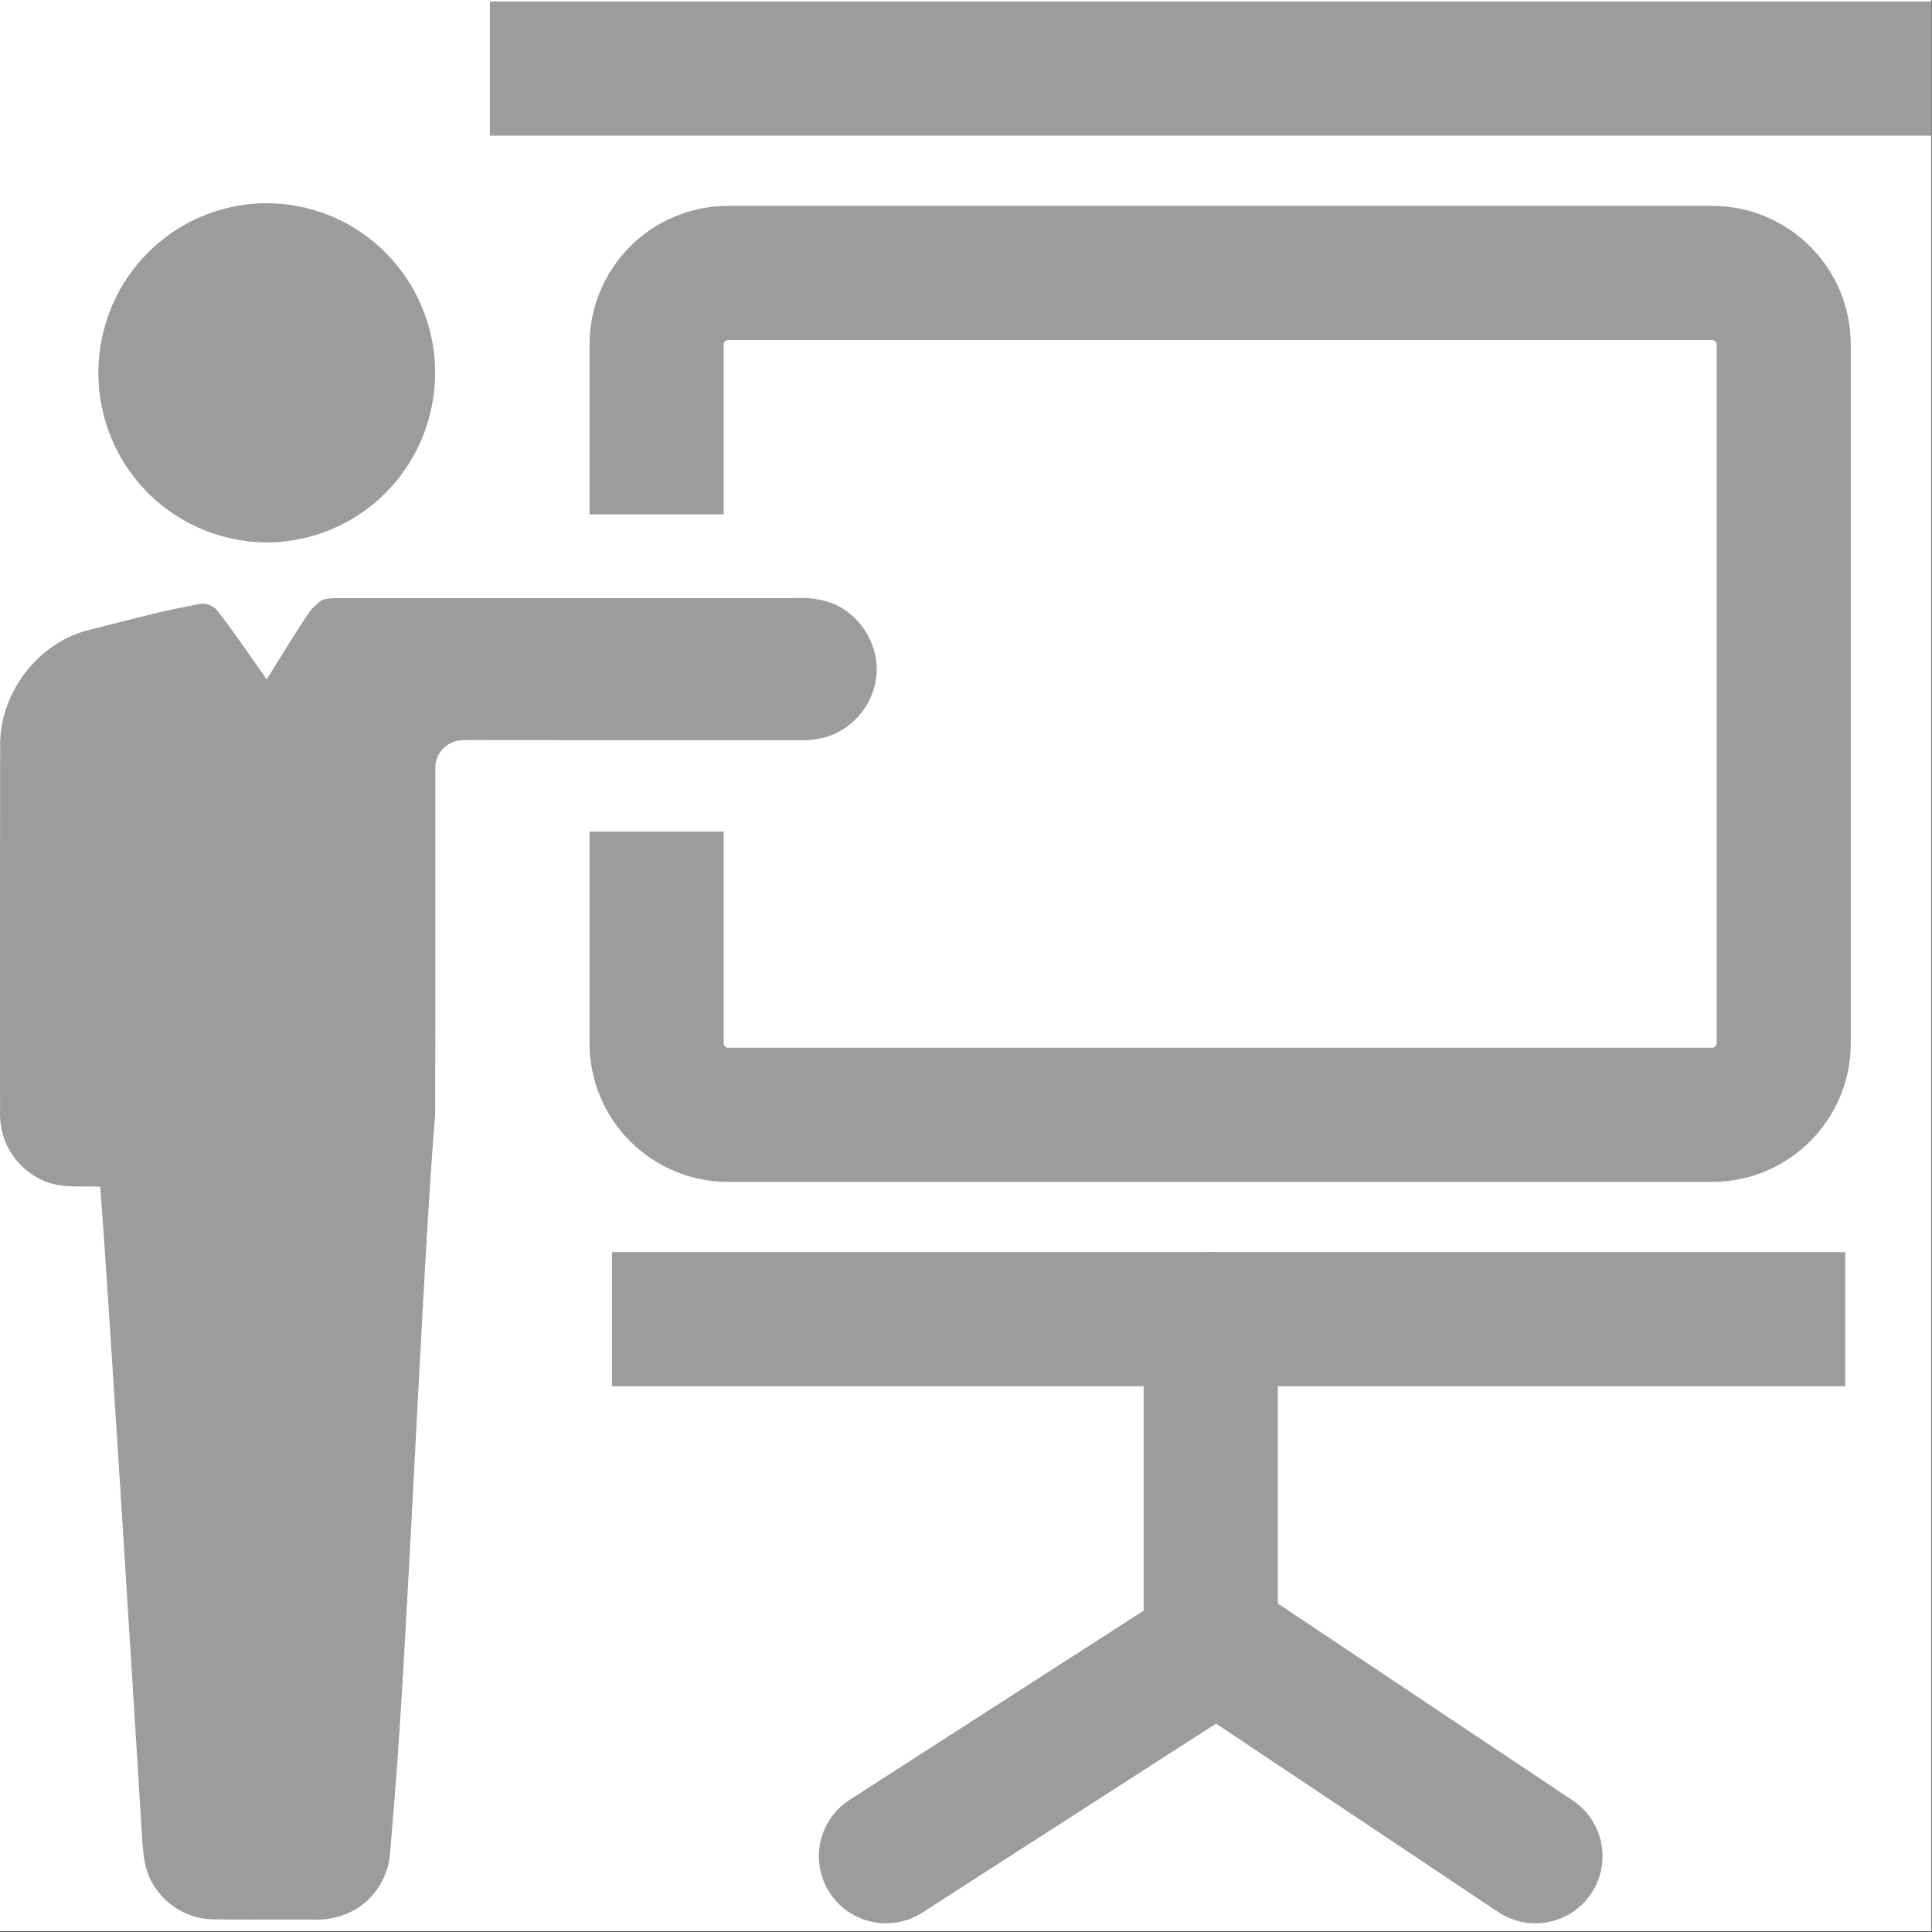 <svg width="108" height="108" viewBox="0 0 108 108" fill="none" xmlns="http://www.w3.org/2000/svg">
<rect x="0" y="0" width="108" height="108" fill="#333333" stroke="none"/>
<g clip-path="url(#clip0_86_119)">
<rect width="107.97" height="107.962" fill="white"/>
<path d="M36.705 28.752V19.258C36.705 17.049 38.495 15.258 40.705 15.258H95.709C97.918 15.258 99.709 17.049 99.709 19.258V58.319C99.709 60.528 97.918 62.319 95.709 62.319H40.705C38.495 62.319 36.705 60.528 36.705 58.319V46.482" stroke="#9C9C9C" stroke-width="7.5"/>
<path d="M27.388 3.833L107.97 3.833" stroke="#9C9C9C" stroke-width="7.5"/>
<path d="M34.21 73.744L103.148 73.744" stroke="#9C9C9C" stroke-width="7.5"/>
<path d="M85.832 103.764L69.107 92.595C68.445 92.153 67.584 92.145 66.914 92.576L49.526 103.764" stroke="#9C9C9C" stroke-width="7.5" stroke-linecap="round"/>
<path d="M67.679 91.867L67.679 73.744" stroke="#9C9C9C" stroke-width="7.5" stroke-linecap="round"/>
<path d="M16.345 107.302C16.723 107.302 17.103 107.303 17.484 107.305L17.585 107.308C18.393 107.333 19.191 107.132 19.891 106.726C20.452 106.387 20.921 105.914 21.256 105.348C21.591 104.782 21.783 104.142 21.813 103.484L22.049 100.626C22.799 91.558 23.575 71.471 24.326 62.262C24.339 58.561 24.337 54.798 24.335 51.156L24.335 51.077C24.331 48.356 24.332 45.639 24.336 42.928C24.334 42.548 24.471 42.182 24.721 41.898C24.971 41.614 25.316 41.434 25.69 41.391C25.871 41.376 26.062 41.369 26.294 41.369C26.294 41.369 33.567 41.376 35.355 41.376C36.774 41.376 42.45 41.378 43.867 41.377C43.928 41.376 43.989 41.376 44.049 41.376C44.157 41.376 44.265 41.377 44.371 41.378C44.478 41.379 44.585 41.38 44.692 41.38C45.148 41.394 45.604 41.346 46.048 41.239C46.795 41.039 47.468 40.625 47.986 40.047C48.504 39.469 48.843 38.752 48.963 37.983C49.267 36.167 48.084 34.225 46.319 33.653C45.779 33.484 45.213 33.409 44.648 33.432C44.516 33.432 44.385 33.433 44.252 33.435C44.12 33.437 43.987 33.438 43.855 33.438L18.753 33.437C18.581 33.433 18.201 33.463 18.04 33.526C17.879 33.589 17.566 33.908 17.442 34.029C17.177 34.279 14.91 37.983 14.91 37.983C14.91 37.983 12.371 34.315 12.051 34.029C11.841 33.843 11.57 33.742 11.29 33.745C11.163 33.745 8.929 34.212 8.808 34.251C7.492 34.579 6.133 34.917 4.802 35.261C2.104 36.004 0.042 38.702 0.008 41.535C-0.002 45.86 -0 53.115 0.001 57.368C0.002 59.032 0.003 60.697 0.003 62.362C0.014 63.145 0.253 63.908 0.69 64.557C1.126 65.206 1.741 65.712 2.46 66.013C3.095 66.3 3.805 66.324 4.478 66.324L4.961 66.323C5.124 66.323 5.287 66.324 5.448 66.33L5.6 66.335L5.613 66.489C6.054 72.038 7.96 102.988 7.96 102.988C8.02 103.783 8.114 104.617 8.549 105.319C8.902 105.921 9.404 106.419 10.007 106.766C10.609 107.113 11.291 107.296 11.985 107.296C12.653 107.302 13.322 107.305 13.99 107.305C14.382 107.305 15.952 107.302 16.345 107.302Z" fill="#9C9C9C"/>
<path d="M14.911 30.323C12.703 30.312 10.567 29.529 8.87 28.106C7.45 26.91 6.412 25.318 5.886 23.53C5.36 21.743 5.369 19.839 5.913 18.056C6.457 16.274 7.51 14.693 8.942 13.511C10.373 12.328 12.12 11.598 13.962 11.41C14.275 11.377 14.59 11.361 14.904 11.361C17.269 11.359 19.549 12.254 21.288 13.867C23.028 15.481 24.1 17.695 24.293 20.068C24.485 22.442 23.782 24.801 22.326 26.677C20.869 28.553 18.764 29.808 16.43 30.192C15.928 30.279 15.42 30.323 14.911 30.323Z" fill="#9C9C9C"/>
</g>
<defs>
<clipPath id="clip0_86_119">
<rect width="107.97" height="107.962" fill="white"/>
</clipPath>
</defs>
</svg>

